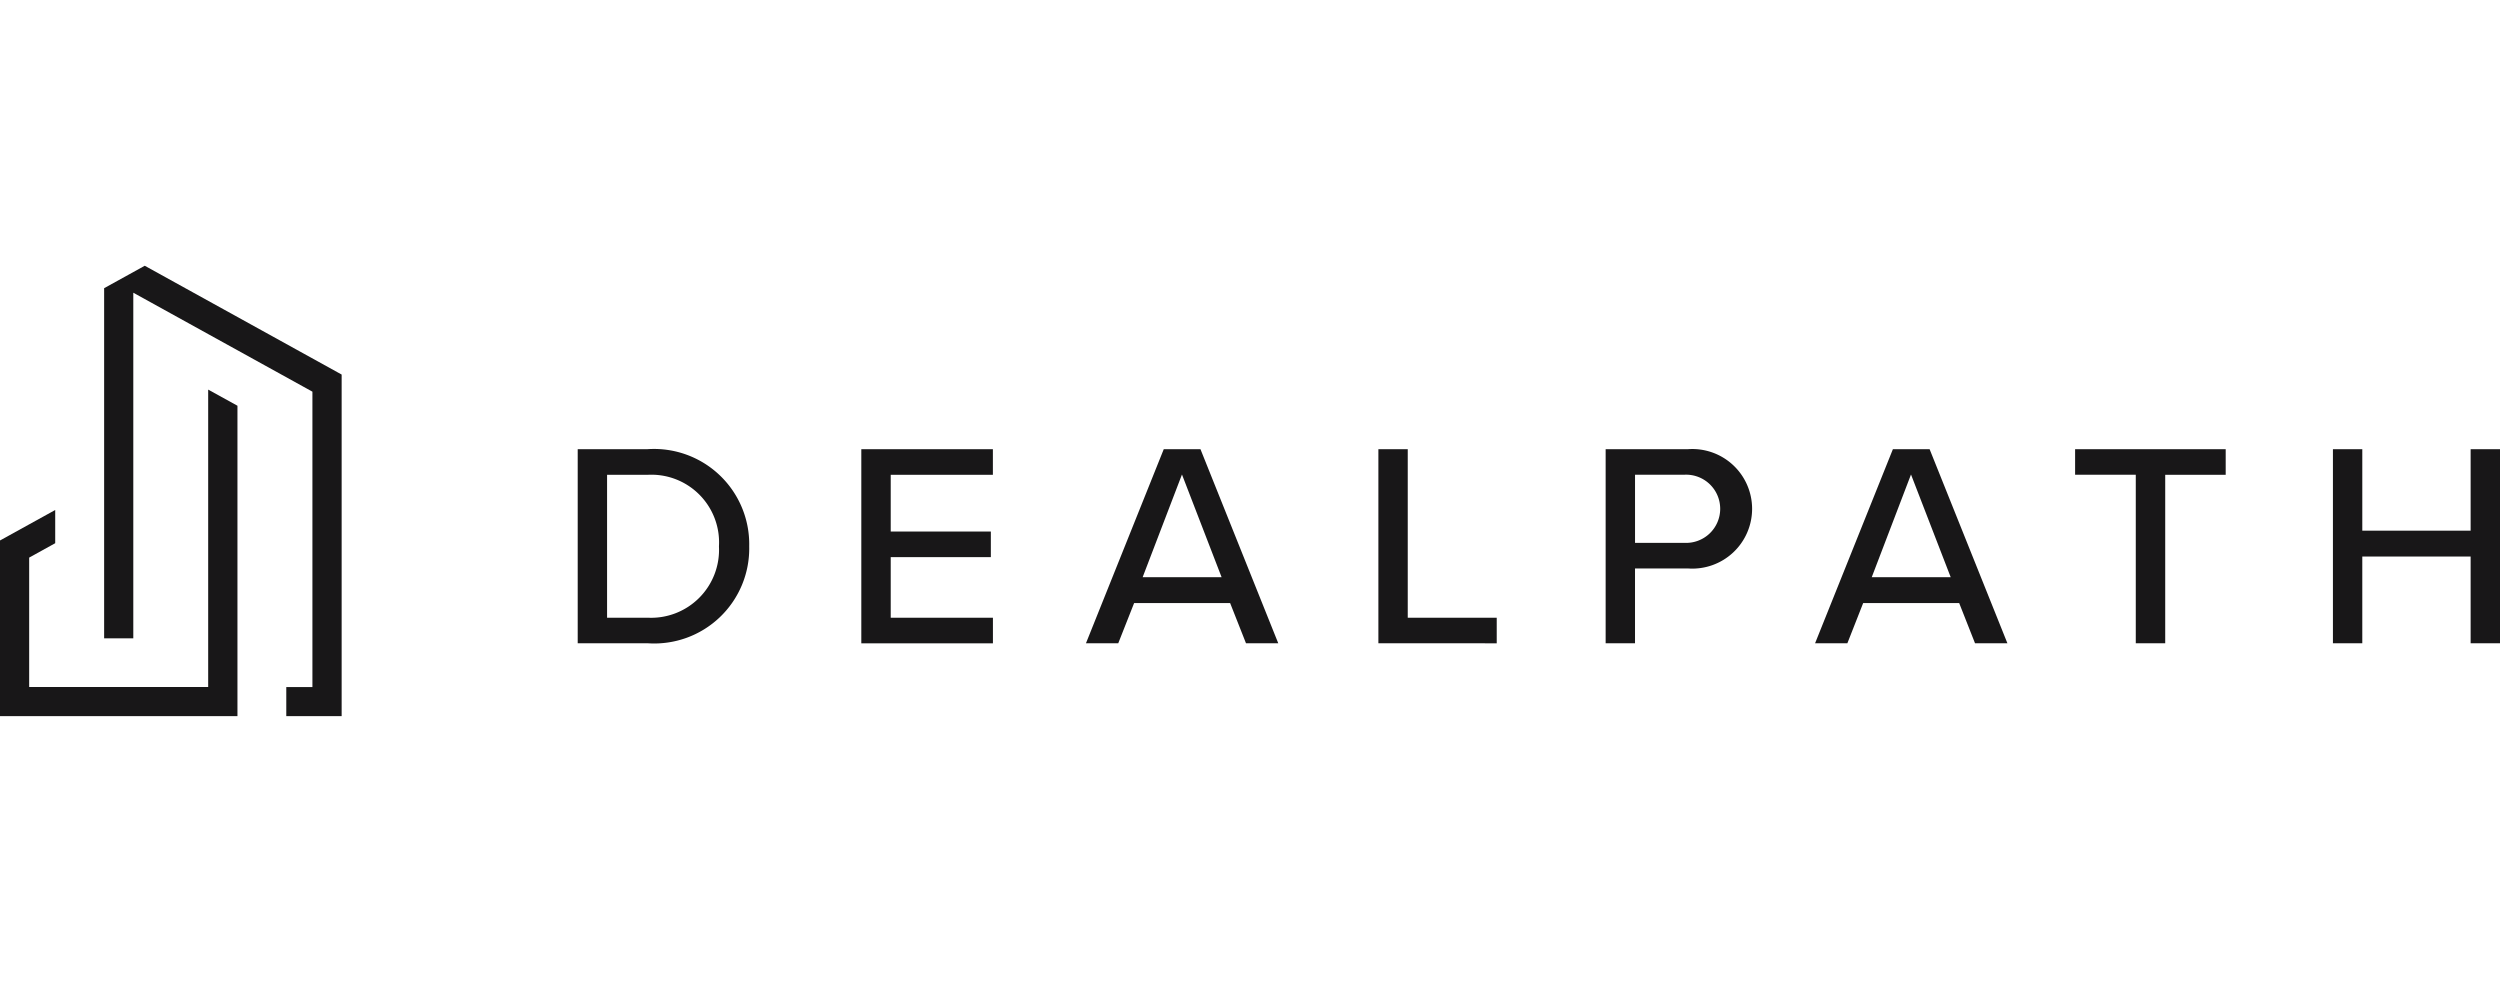 <svg xmlns="http://www.w3.org/2000/svg" width="112.886" height="45" viewBox="0 0 112.886 45"><defs><style>.a{fill:#181718;}.b{fill:#fff;opacity:0;}</style></defs><g transform="translate(12624 14732)"><g transform="translate(-12624 -14720)"><path class="a" d="M0,23.515H10.722V9.5L9.4,8.771V22.2H1.317V16.357l1.176-.65v-1.5L0,15.584Z" transform="translate(0 -3.179)"/><path class="a" d="M15.6,20.337H18.1V4.913L9.209,0,7.375,1.013V16.824H8.692V1.217L16.78,5.686V19.025H15.6Z" transform="translate(-2.673)"/><path class="a" d="M40.914,21.754V12.99H44.07a4.3,4.3,0,0,1,4.588,4.388,4.29,4.29,0,0,1-4.588,4.376ZM42.24,20.6h1.829a3.068,3.068,0,0,0,3.223-3.219,3.056,3.056,0,0,0-3.223-3.233H42.24Z" transform="translate(-14.828 -4.708)"/><path class="a" d="M61,21.754V12.99h5.941v1.156H62.328v2.562h4.521v1.156H62.328V20.6h4.615v1.156H61Z" transform="translate(-22.108 -4.708)"/><path class="a" d="M84.134,21.754l-.716-1.814H79.082l-.716,1.814H76.908l3.513-8.764h1.657l3.513,8.764Zm-2.891-7.621-1.776,4.639h3.566Z" transform="translate(-27.872 -4.708)"/><path class="a" d="M97.617,21.754V12.99h1.326V20.6h4.018v1.156Z" transform="translate(-35.377 -4.708)"/><path class="a" d="M113.712,21.754V12.99h3.726a2.7,2.7,0,1,1,0,5.387h-2.4v3.377Zm3.554-7.609h-2.227V17.22h2.227a1.54,1.54,0,1,0,0-3.076Z" transform="translate(-41.21 -4.708)"/><path class="a" d="M135.764,21.754l-.715-1.814h-4.336L130,21.754h-1.458l3.514-8.764h1.657l3.513,8.764Zm-2.891-7.621L131.1,18.772h3.566Z" transform="translate(-46.583 -4.708)"/><path class="a" d="M149.7,21.754V14.145H146.96V12.99h6.8v1.156h-2.731v7.609Z" transform="translate(-53.26 -4.708)"/><path class="a" d="M171.437,21.754V17.838h-4.892v3.916h-1.326V12.99h1.326v3.679h4.892V12.99h1.326v8.764Z" transform="translate(-59.877 -4.708)"/></g><rect class="b" width="31" height="45" transform="translate(-12583 -14732)"/></g></svg>